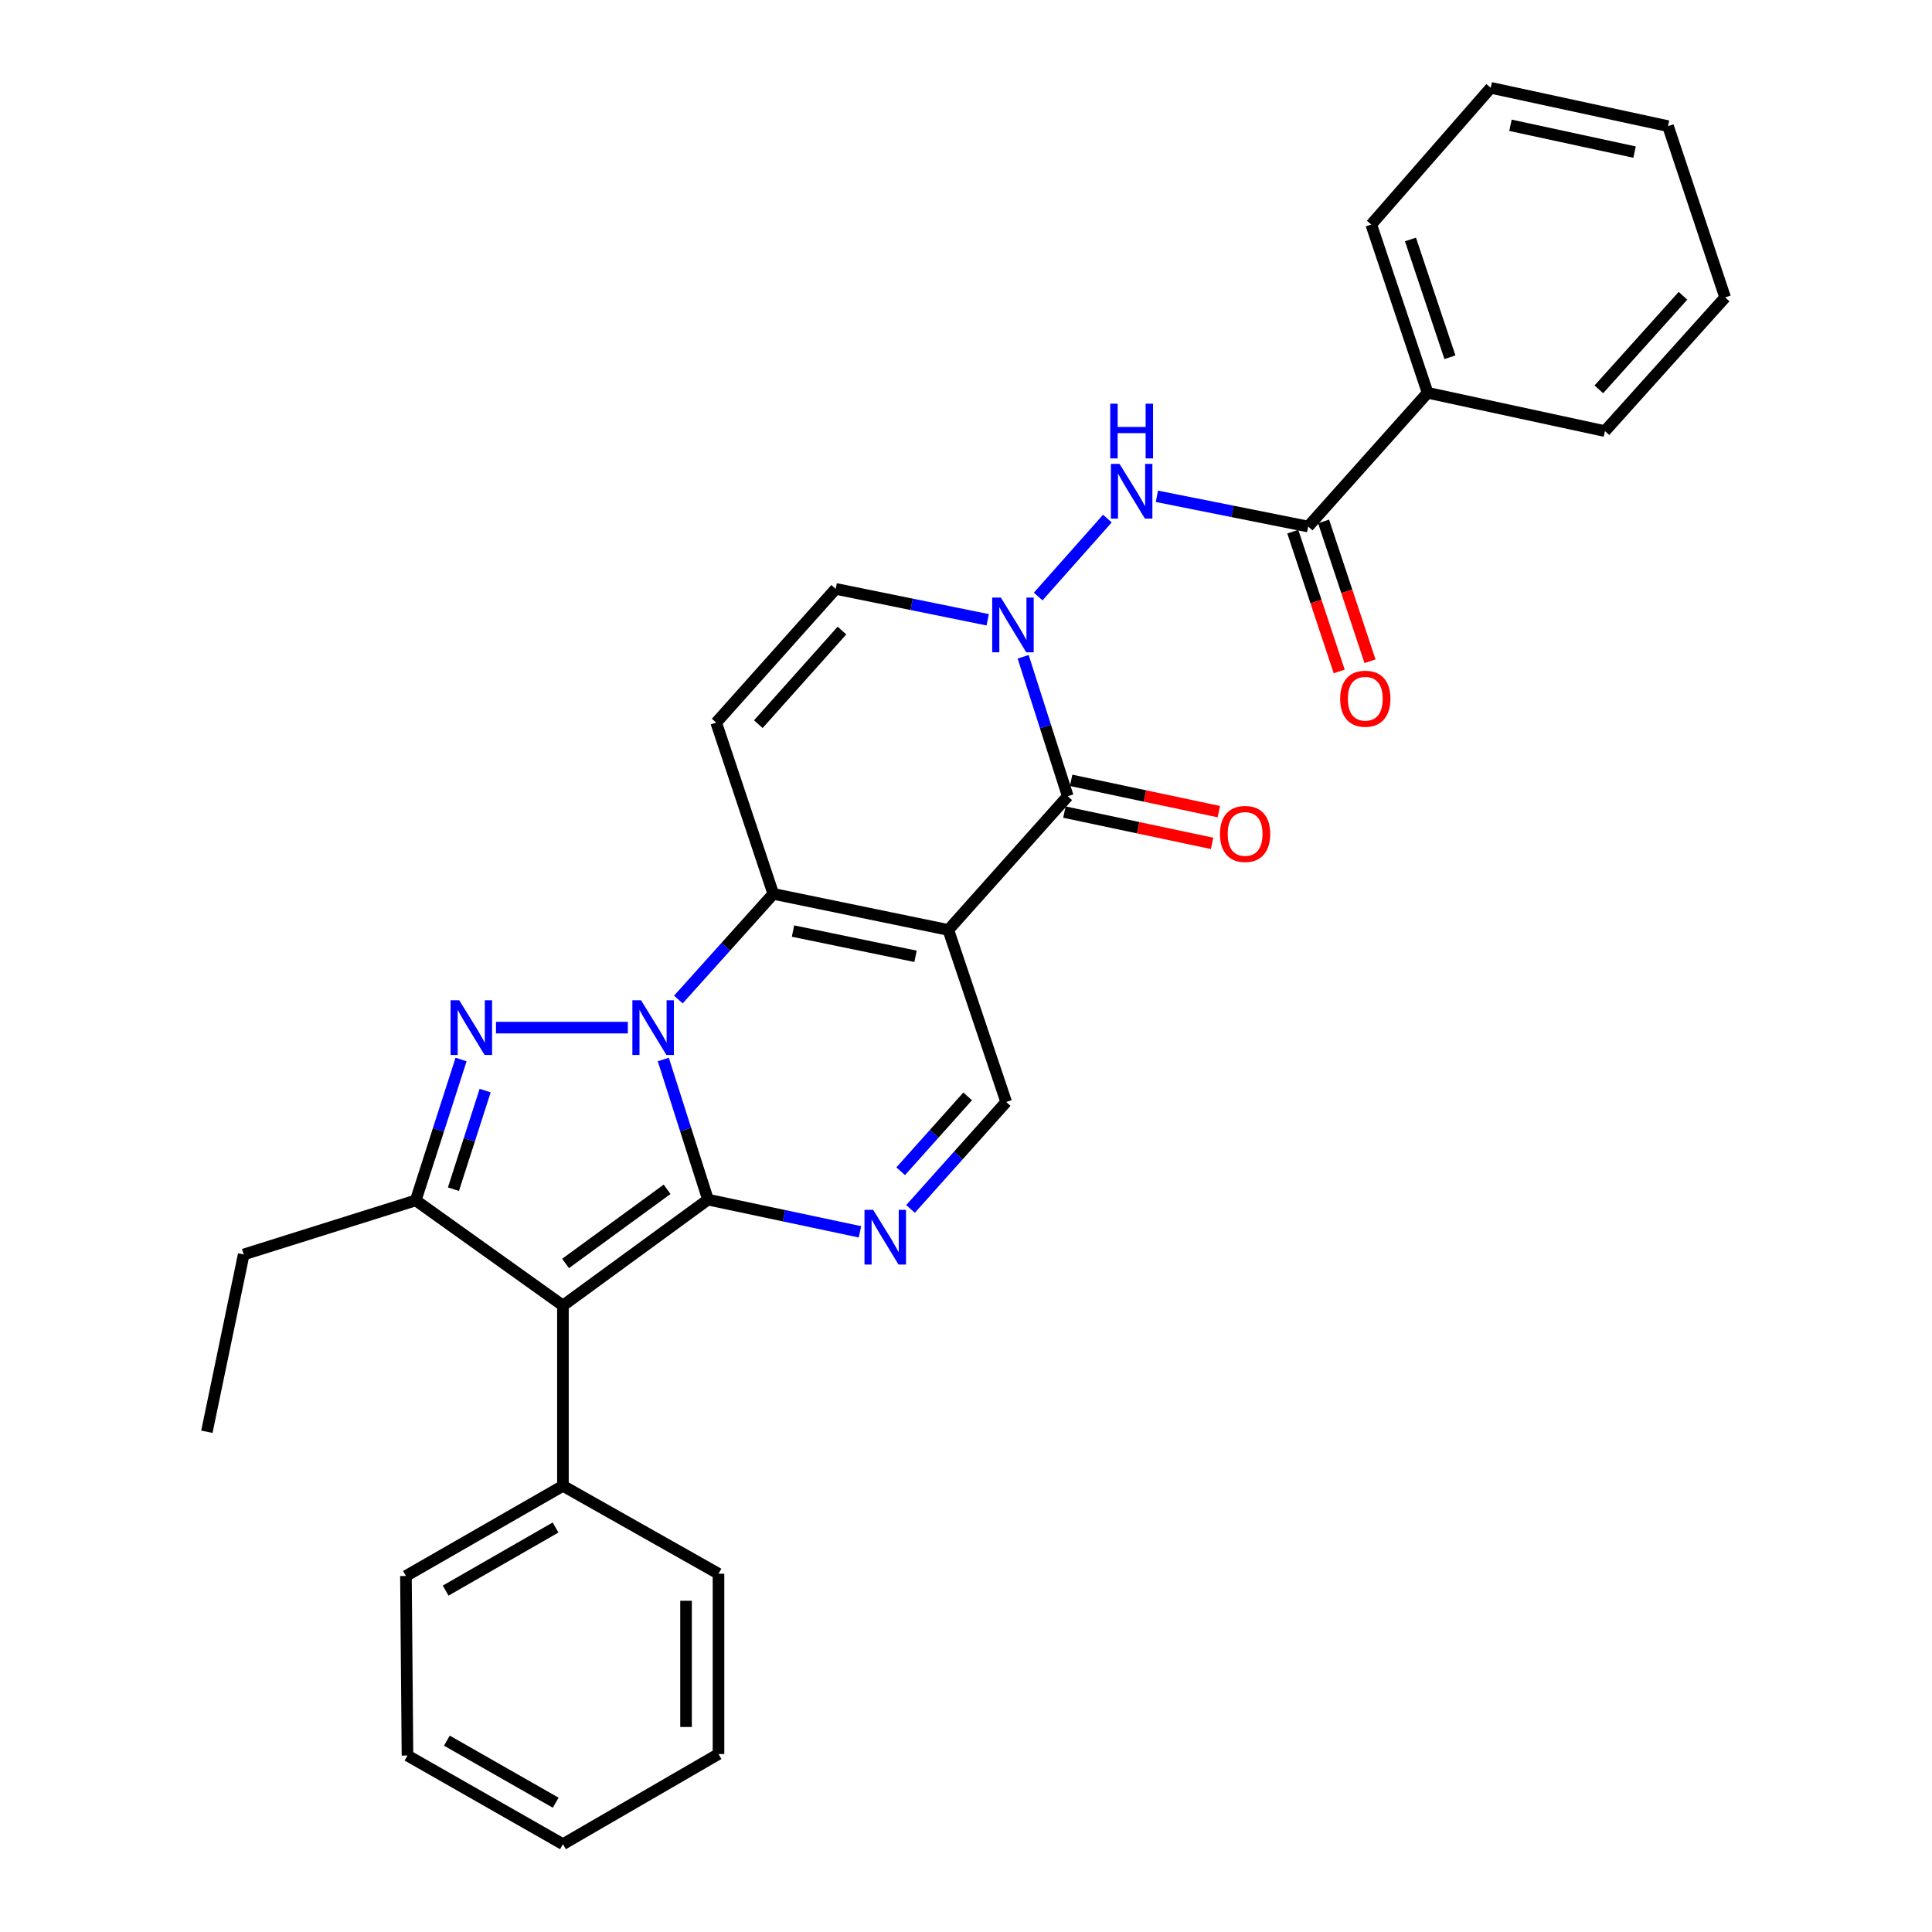 <?xml version='1.0' encoding='iso-8859-1'?>
<svg version='1.1' baseProfile='full'
              xmlns='http://www.w3.org/2000/svg'
                      xmlns:rdkit='http://www.rdkit.org/xml'
                      xmlns:xlink='http://www.w3.org/1999/xlink'
                  xml:space='preserve'
width='1000px' height='1000px' viewBox='0 0 1000 1000'>
<!-- END OF HEADER -->
<rect style='opacity:1.0;fill:#FFFFFF;stroke:none' width='1000' height='1000' x='0' y='0'> </rect>
<path class='bond-0' d='M 343.32,548.39 L 354.887,584.656' style='fill:none;fill-rule:evenodd;stroke:#0000FF;stroke-width:6px;stroke-linecap:butt;stroke-linejoin:miter;stroke-opacity:1' />
<path class='bond-0' d='M 354.887,584.656 L 366.453,620.922' style='fill:none;fill-rule:evenodd;stroke:#000000;stroke-width:6px;stroke-linecap:butt;stroke-linejoin:miter;stroke-opacity:1' />
<path class='bond-2' d='M 351.126,517.351 L 375.693,490.009' style='fill:none;fill-rule:evenodd;stroke:#0000FF;stroke-width:6px;stroke-linecap:butt;stroke-linejoin:miter;stroke-opacity:1' />
<path class='bond-2' d='M 375.693,490.009 L 400.26,462.666' style='fill:none;fill-rule:evenodd;stroke:#000000;stroke-width:6px;stroke-linecap:butt;stroke-linejoin:miter;stroke-opacity:1' />
<path class='bond-3' d='M 324.966,531.894 L 256.72,531.894' style='fill:none;fill-rule:evenodd;stroke:#0000FF;stroke-width:6px;stroke-linecap:butt;stroke-linejoin:miter;stroke-opacity:1' />
<path class='bond-4' d='M 366.453,620.922 L 291.375,675.751' style='fill:none;fill-rule:evenodd;stroke:#000000;stroke-width:6px;stroke-linecap:butt;stroke-linejoin:miter;stroke-opacity:1' />
<path class='bond-4' d='M 345.286,615.582 L 292.731,653.963' style='fill:none;fill-rule:evenodd;stroke:#000000;stroke-width:6px;stroke-linecap:butt;stroke-linejoin:miter;stroke-opacity:1' />
<path class='bond-5' d='M 366.453,620.922 L 405.787,629.258' style='fill:none;fill-rule:evenodd;stroke:#000000;stroke-width:6px;stroke-linecap:butt;stroke-linejoin:miter;stroke-opacity:1' />
<path class='bond-5' d='M 405.787,629.258 L 445.121,637.594' style='fill:none;fill-rule:evenodd;stroke:#0000FF;stroke-width:6px;stroke-linecap:butt;stroke-linejoin:miter;stroke-opacity:1' />
<path class='bond-1' d='M 490.856,481.338 L 400.26,462.666' style='fill:none;fill-rule:evenodd;stroke:#000000;stroke-width:6px;stroke-linecap:butt;stroke-linejoin:miter;stroke-opacity:1' />
<path class='bond-1' d='M 473.876,494.987 L 410.459,481.917' style='fill:none;fill-rule:evenodd;stroke:#000000;stroke-width:6px;stroke-linecap:butt;stroke-linejoin:miter;stroke-opacity:1' />
<path class='bond-6' d='M 490.856,481.338 L 552.674,412.12' style='fill:none;fill-rule:evenodd;stroke:#000000;stroke-width:6px;stroke-linecap:butt;stroke-linejoin:miter;stroke-opacity:1' />
<path class='bond-10' d='M 490.856,481.338 L 520.799,570.384' style='fill:none;fill-rule:evenodd;stroke:#000000;stroke-width:6px;stroke-linecap:butt;stroke-linejoin:miter;stroke-opacity:1' />
<path class='bond-9' d='M 400.26,462.666 L 370.699,374.021' style='fill:none;fill-rule:evenodd;stroke:#000000;stroke-width:6px;stroke-linecap:butt;stroke-linejoin:miter;stroke-opacity:1' />
<path class='bond-8' d='M 238.644,548.402 L 226.916,584.863' style='fill:none;fill-rule:evenodd;stroke:#0000FF;stroke-width:6px;stroke-linecap:butt;stroke-linejoin:miter;stroke-opacity:1' />
<path class='bond-8' d='M 226.916,584.863 L 215.187,621.323' style='fill:none;fill-rule:evenodd;stroke:#000000;stroke-width:6px;stroke-linecap:butt;stroke-linejoin:miter;stroke-opacity:1' />
<path class='bond-8' d='M 251.115,564.484 L 242.905,590.006' style='fill:none;fill-rule:evenodd;stroke:#0000FF;stroke-width:6px;stroke-linecap:butt;stroke-linejoin:miter;stroke-opacity:1' />
<path class='bond-8' d='M 242.905,590.006 L 234.695,615.528' style='fill:none;fill-rule:evenodd;stroke:#000000;stroke-width:6px;stroke-linecap:butt;stroke-linejoin:miter;stroke-opacity:1' />
<path class='bond-14' d='M 291.375,675.751 L 291.375,769.071' style='fill:none;fill-rule:evenodd;stroke:#000000;stroke-width:6px;stroke-linecap:butt;stroke-linejoin:miter;stroke-opacity:1' />
<path class='bond-30' d='M 291.375,675.751 L 215.187,621.323' style='fill:none;fill-rule:evenodd;stroke:#000000;stroke-width:6px;stroke-linecap:butt;stroke-linejoin:miter;stroke-opacity:1' />
<path class='bond-31' d='M 471.293,625.735 L 496.046,598.06' style='fill:none;fill-rule:evenodd;stroke:#0000FF;stroke-width:6px;stroke-linecap:butt;stroke-linejoin:miter;stroke-opacity:1' />
<path class='bond-31' d='M 496.046,598.06 L 520.799,570.384' style='fill:none;fill-rule:evenodd;stroke:#000000;stroke-width:6px;stroke-linecap:butt;stroke-linejoin:miter;stroke-opacity:1' />
<path class='bond-31' d='M 466.2,606.235 L 483.527,586.863' style='fill:none;fill-rule:evenodd;stroke:#0000FF;stroke-width:6px;stroke-linecap:butt;stroke-linejoin:miter;stroke-opacity:1' />
<path class='bond-31' d='M 483.527,586.863 L 500.854,567.49' style='fill:none;fill-rule:evenodd;stroke:#000000;stroke-width:6px;stroke-linecap:butt;stroke-linejoin:miter;stroke-opacity:1' />
<path class='bond-15' d='M 550.934,420.335 L 589.156,428.433' style='fill:none;fill-rule:evenodd;stroke:#000000;stroke-width:6px;stroke-linecap:butt;stroke-linejoin:miter;stroke-opacity:1' />
<path class='bond-15' d='M 589.156,428.433 L 627.378,436.53' style='fill:none;fill-rule:evenodd;stroke:#FF0000;stroke-width:6px;stroke-linecap:butt;stroke-linejoin:miter;stroke-opacity:1' />
<path class='bond-15' d='M 554.415,403.904 L 592.637,412.002' style='fill:none;fill-rule:evenodd;stroke:#000000;stroke-width:6px;stroke-linecap:butt;stroke-linejoin:miter;stroke-opacity:1' />
<path class='bond-15' d='M 592.637,412.002 L 630.859,420.099' style='fill:none;fill-rule:evenodd;stroke:#FF0000;stroke-width:6px;stroke-linecap:butt;stroke-linejoin:miter;stroke-opacity:1' />
<path class='bond-32' d='M 552.674,412.12 L 541.128,376.036' style='fill:none;fill-rule:evenodd;stroke:#000000;stroke-width:6px;stroke-linecap:butt;stroke-linejoin:miter;stroke-opacity:1' />
<path class='bond-32' d='M 541.128,376.036 L 529.583,339.952' style='fill:none;fill-rule:evenodd;stroke:#0000FF;stroke-width:6px;stroke-linecap:butt;stroke-linejoin:miter;stroke-opacity:1' />
<path class='bond-7' d='M 511.226,320.805 L 471.886,312.804' style='fill:none;fill-rule:evenodd;stroke:#0000FF;stroke-width:6px;stroke-linecap:butt;stroke-linejoin:miter;stroke-opacity:1' />
<path class='bond-7' d='M 471.886,312.804 L 432.546,304.803' style='fill:none;fill-rule:evenodd;stroke:#000000;stroke-width:6px;stroke-linecap:butt;stroke-linejoin:miter;stroke-opacity:1' />
<path class='bond-11' d='M 537.361,308.76 L 573.172,268.417' style='fill:none;fill-rule:evenodd;stroke:#0000FF;stroke-width:6px;stroke-linecap:butt;stroke-linejoin:miter;stroke-opacity:1' />
<path class='bond-18' d='M 215.187,621.323 L 126.14,649.316' style='fill:none;fill-rule:evenodd;stroke:#000000;stroke-width:6px;stroke-linecap:butt;stroke-linejoin:miter;stroke-opacity:1' />
<path class='bond-12' d='M 370.699,374.021 L 432.546,304.803' style='fill:none;fill-rule:evenodd;stroke:#000000;stroke-width:6px;stroke-linecap:butt;stroke-linejoin:miter;stroke-opacity:1' />
<path class='bond-12' d='M 392.501,374.829 L 435.793,326.376' style='fill:none;fill-rule:evenodd;stroke:#000000;stroke-width:6px;stroke-linecap:butt;stroke-linejoin:miter;stroke-opacity:1' />
<path class='bond-13' d='M 598.804,256.878 L 637.959,264.702' style='fill:none;fill-rule:evenodd;stroke:#0000FF;stroke-width:6px;stroke-linecap:butt;stroke-linejoin:miter;stroke-opacity:1' />
<path class='bond-13' d='M 637.959,264.702 L 677.113,272.527' style='fill:none;fill-rule:evenodd;stroke:#000000;stroke-width:6px;stroke-linecap:butt;stroke-linejoin:miter;stroke-opacity:1' />
<path class='bond-16' d='M 669.143,275.173 L 681.157,311.363' style='fill:none;fill-rule:evenodd;stroke:#000000;stroke-width:6px;stroke-linecap:butt;stroke-linejoin:miter;stroke-opacity:1' />
<path class='bond-16' d='M 681.157,311.363 L 693.172,347.554' style='fill:none;fill-rule:evenodd;stroke:#FF0000;stroke-width:6px;stroke-linecap:butt;stroke-linejoin:miter;stroke-opacity:1' />
<path class='bond-16' d='M 685.084,269.881 L 697.098,306.071' style='fill:none;fill-rule:evenodd;stroke:#000000;stroke-width:6px;stroke-linecap:butt;stroke-linejoin:miter;stroke-opacity:1' />
<path class='bond-16' d='M 697.098,306.071 L 709.112,342.262' style='fill:none;fill-rule:evenodd;stroke:#FF0000;stroke-width:6px;stroke-linecap:butt;stroke-linejoin:miter;stroke-opacity:1' />
<path class='bond-17' d='M 677.113,272.527 L 738.932,203.309' style='fill:none;fill-rule:evenodd;stroke:#000000;stroke-width:6px;stroke-linecap:butt;stroke-linejoin:miter;stroke-opacity:1' />
<path class='bond-19' d='M 291.375,769.071 L 210.111,815.727' style='fill:none;fill-rule:evenodd;stroke:#000000;stroke-width:6px;stroke-linecap:butt;stroke-linejoin:miter;stroke-opacity:1' />
<path class='bond-19' d='M 287.548,790.636 L 230.663,823.295' style='fill:none;fill-rule:evenodd;stroke:#000000;stroke-width:6px;stroke-linecap:butt;stroke-linejoin:miter;stroke-opacity:1' />
<path class='bond-20' d='M 291.375,769.071 L 371.893,814.56' style='fill:none;fill-rule:evenodd;stroke:#000000;stroke-width:6px;stroke-linecap:butt;stroke-linejoin:miter;stroke-opacity:1' />
<path class='bond-21' d='M 738.932,203.309 L 709.754,116.222' style='fill:none;fill-rule:evenodd;stroke:#000000;stroke-width:6px;stroke-linecap:butt;stroke-linejoin:miter;stroke-opacity:1' />
<path class='bond-21' d='M 750.481,184.91 L 730.056,123.949' style='fill:none;fill-rule:evenodd;stroke:#000000;stroke-width:6px;stroke-linecap:butt;stroke-linejoin:miter;stroke-opacity:1' />
<path class='bond-22' d='M 738.932,203.309 L 830.713,223.137' style='fill:none;fill-rule:evenodd;stroke:#000000;stroke-width:6px;stroke-linecap:butt;stroke-linejoin:miter;stroke-opacity:1' />
<path class='bond-23' d='M 126.14,649.316 L 107.077,741.078' style='fill:none;fill-rule:evenodd;stroke:#000000;stroke-width:6px;stroke-linecap:butt;stroke-linejoin:miter;stroke-opacity:1' />
<path class='bond-26' d='M 210.111,815.727 L 210.913,908.664' style='fill:none;fill-rule:evenodd;stroke:#000000;stroke-width:6px;stroke-linecap:butt;stroke-linejoin:miter;stroke-opacity:1' />
<path class='bond-25' d='M 371.893,814.56 L 371.893,907.881' style='fill:none;fill-rule:evenodd;stroke:#000000;stroke-width:6px;stroke-linecap:butt;stroke-linejoin:miter;stroke-opacity:1' />
<path class='bond-25' d='M 355.097,828.558 L 355.097,893.883' style='fill:none;fill-rule:evenodd;stroke:#000000;stroke-width:6px;stroke-linecap:butt;stroke-linejoin:miter;stroke-opacity:1' />
<path class='bond-24' d='M 709.754,116.222 L 771.6,45.455' style='fill:none;fill-rule:evenodd;stroke:#000000;stroke-width:6px;stroke-linecap:butt;stroke-linejoin:miter;stroke-opacity:1' />
<path class='bond-27' d='M 830.713,223.137 L 892.923,153.938' style='fill:none;fill-rule:evenodd;stroke:#000000;stroke-width:6px;stroke-linecap:butt;stroke-linejoin:miter;stroke-opacity:1' />
<path class='bond-27' d='M 827.554,201.528 L 871.101,153.089' style='fill:none;fill-rule:evenodd;stroke:#000000;stroke-width:6px;stroke-linecap:butt;stroke-linejoin:miter;stroke-opacity:1' />
<path class='bond-34' d='M 771.6,45.455 L 863.362,65.283' style='fill:none;fill-rule:evenodd;stroke:#000000;stroke-width:6px;stroke-linecap:butt;stroke-linejoin:miter;stroke-opacity:1' />
<path class='bond-34' d='M 781.817,64.846 L 846.05,78.726' style='fill:none;fill-rule:evenodd;stroke:#000000;stroke-width:6px;stroke-linecap:butt;stroke-linejoin:miter;stroke-opacity:1' />
<path class='bond-28' d='M 371.893,907.881 L 291.375,954.545' style='fill:none;fill-rule:evenodd;stroke:#000000;stroke-width:6px;stroke-linecap:butt;stroke-linejoin:miter;stroke-opacity:1' />
<path class='bond-33' d='M 210.913,908.664 L 291.375,954.545' style='fill:none;fill-rule:evenodd;stroke:#000000;stroke-width:6px;stroke-linecap:butt;stroke-linejoin:miter;stroke-opacity:1' />
<path class='bond-33' d='M 231.303,900.956 L 287.626,933.073' style='fill:none;fill-rule:evenodd;stroke:#000000;stroke-width:6px;stroke-linecap:butt;stroke-linejoin:miter;stroke-opacity:1' />
<path class='bond-29' d='M 892.923,153.938 L 863.362,65.283' style='fill:none;fill-rule:evenodd;stroke:#000000;stroke-width:6px;stroke-linecap:butt;stroke-linejoin:miter;stroke-opacity:1' />
<path  class='atom-0' d='M 331.799 517.734
L 341.079 532.734
Q 341.999 534.214, 343.479 536.894
Q 344.959 539.574, 345.039 539.734
L 345.039 517.734
L 348.799 517.734
L 348.799 546.054
L 344.919 546.054
L 334.959 529.654
Q 333.799 527.734, 332.559 525.534
Q 331.359 523.334, 330.999 522.654
L 330.999 546.054
L 327.319 546.054
L 327.319 517.734
L 331.799 517.734
' fill='#0000FF'/>
<path  class='atom-4' d='M 237.695 517.734
L 246.975 532.734
Q 247.895 534.214, 249.375 536.894
Q 250.855 539.574, 250.935 539.734
L 250.935 517.734
L 254.695 517.734
L 254.695 546.054
L 250.815 546.054
L 240.855 529.654
Q 239.695 527.734, 238.455 525.534
Q 237.255 523.334, 236.895 522.654
L 236.895 546.054
L 233.215 546.054
L 233.215 517.734
L 237.695 517.734
' fill='#0000FF'/>
<path  class='atom-6' d='M 451.946 626.208
L 461.226 641.208
Q 462.146 642.688, 463.626 645.368
Q 465.106 648.048, 465.186 648.208
L 465.186 626.208
L 468.946 626.208
L 468.946 654.528
L 465.066 654.528
L 455.106 638.128
Q 453.946 636.208, 452.706 634.008
Q 451.506 631.808, 451.146 631.128
L 451.146 654.528
L 447.466 654.528
L 447.466 626.208
L 451.946 626.208
' fill='#0000FF'/>
<path  class='atom-8' d='M 518.047 309.305
L 527.327 324.305
Q 528.247 325.785, 529.727 328.465
Q 531.207 331.145, 531.287 331.305
L 531.287 309.305
L 535.047 309.305
L 535.047 337.625
L 531.167 337.625
L 521.207 321.225
Q 520.047 319.305, 518.807 317.105
Q 517.607 314.905, 517.247 314.225
L 517.247 337.625
L 513.567 337.625
L 513.567 309.305
L 518.047 309.305
' fill='#0000FF'/>
<path  class='atom-12' d='M 579.474 240.106
L 588.754 255.106
Q 589.674 256.586, 591.154 259.266
Q 592.634 261.946, 592.714 262.106
L 592.714 240.106
L 596.474 240.106
L 596.474 268.426
L 592.594 268.426
L 582.634 252.026
Q 581.474 250.106, 580.234 247.906
Q 579.034 245.706, 578.674 245.026
L 578.674 268.426
L 574.994 268.426
L 574.994 240.106
L 579.474 240.106
' fill='#0000FF'/>
<path  class='atom-12' d='M 574.654 208.954
L 578.494 208.954
L 578.494 220.994
L 592.974 220.994
L 592.974 208.954
L 596.814 208.954
L 596.814 237.274
L 592.974 237.274
L 592.974 224.194
L 578.494 224.194
L 578.494 237.274
L 574.654 237.274
L 574.654 208.954
' fill='#0000FF'/>
<path  class='atom-16' d='M 631.464 431.646
Q 631.464 424.846, 634.824 421.046
Q 638.184 417.246, 644.464 417.246
Q 650.744 417.246, 654.104 421.046
Q 657.464 424.846, 657.464 431.646
Q 657.464 438.526, 654.064 442.446
Q 650.664 446.326, 644.464 446.326
Q 638.224 446.326, 634.824 442.446
Q 631.464 438.566, 631.464 431.646
M 644.464 443.126
Q 648.784 443.126, 651.104 440.246
Q 653.464 437.326, 653.464 431.646
Q 653.464 426.086, 651.104 423.286
Q 648.784 420.446, 644.464 420.446
Q 640.144 420.446, 637.784 423.246
Q 635.464 426.046, 635.464 431.646
Q 635.464 437.366, 637.784 440.246
Q 640.144 443.126, 644.464 443.126
' fill='#FF0000'/>
<path  class='atom-17' d='M 693.674 361.653
Q 693.674 354.853, 697.034 351.053
Q 700.394 347.253, 706.674 347.253
Q 712.954 347.253, 716.314 351.053
Q 719.674 354.853, 719.674 361.653
Q 719.674 368.533, 716.274 372.453
Q 712.874 376.333, 706.674 376.333
Q 700.434 376.333, 697.034 372.453
Q 693.674 368.573, 693.674 361.653
M 706.674 373.133
Q 710.994 373.133, 713.314 370.253
Q 715.674 367.333, 715.674 361.653
Q 715.674 356.093, 713.314 353.293
Q 710.994 350.453, 706.674 350.453
Q 702.354 350.453, 699.994 353.253
Q 697.674 356.053, 697.674 361.653
Q 697.674 367.373, 699.994 370.253
Q 702.354 373.133, 706.674 373.133
' fill='#FF0000'/>
</svg>

